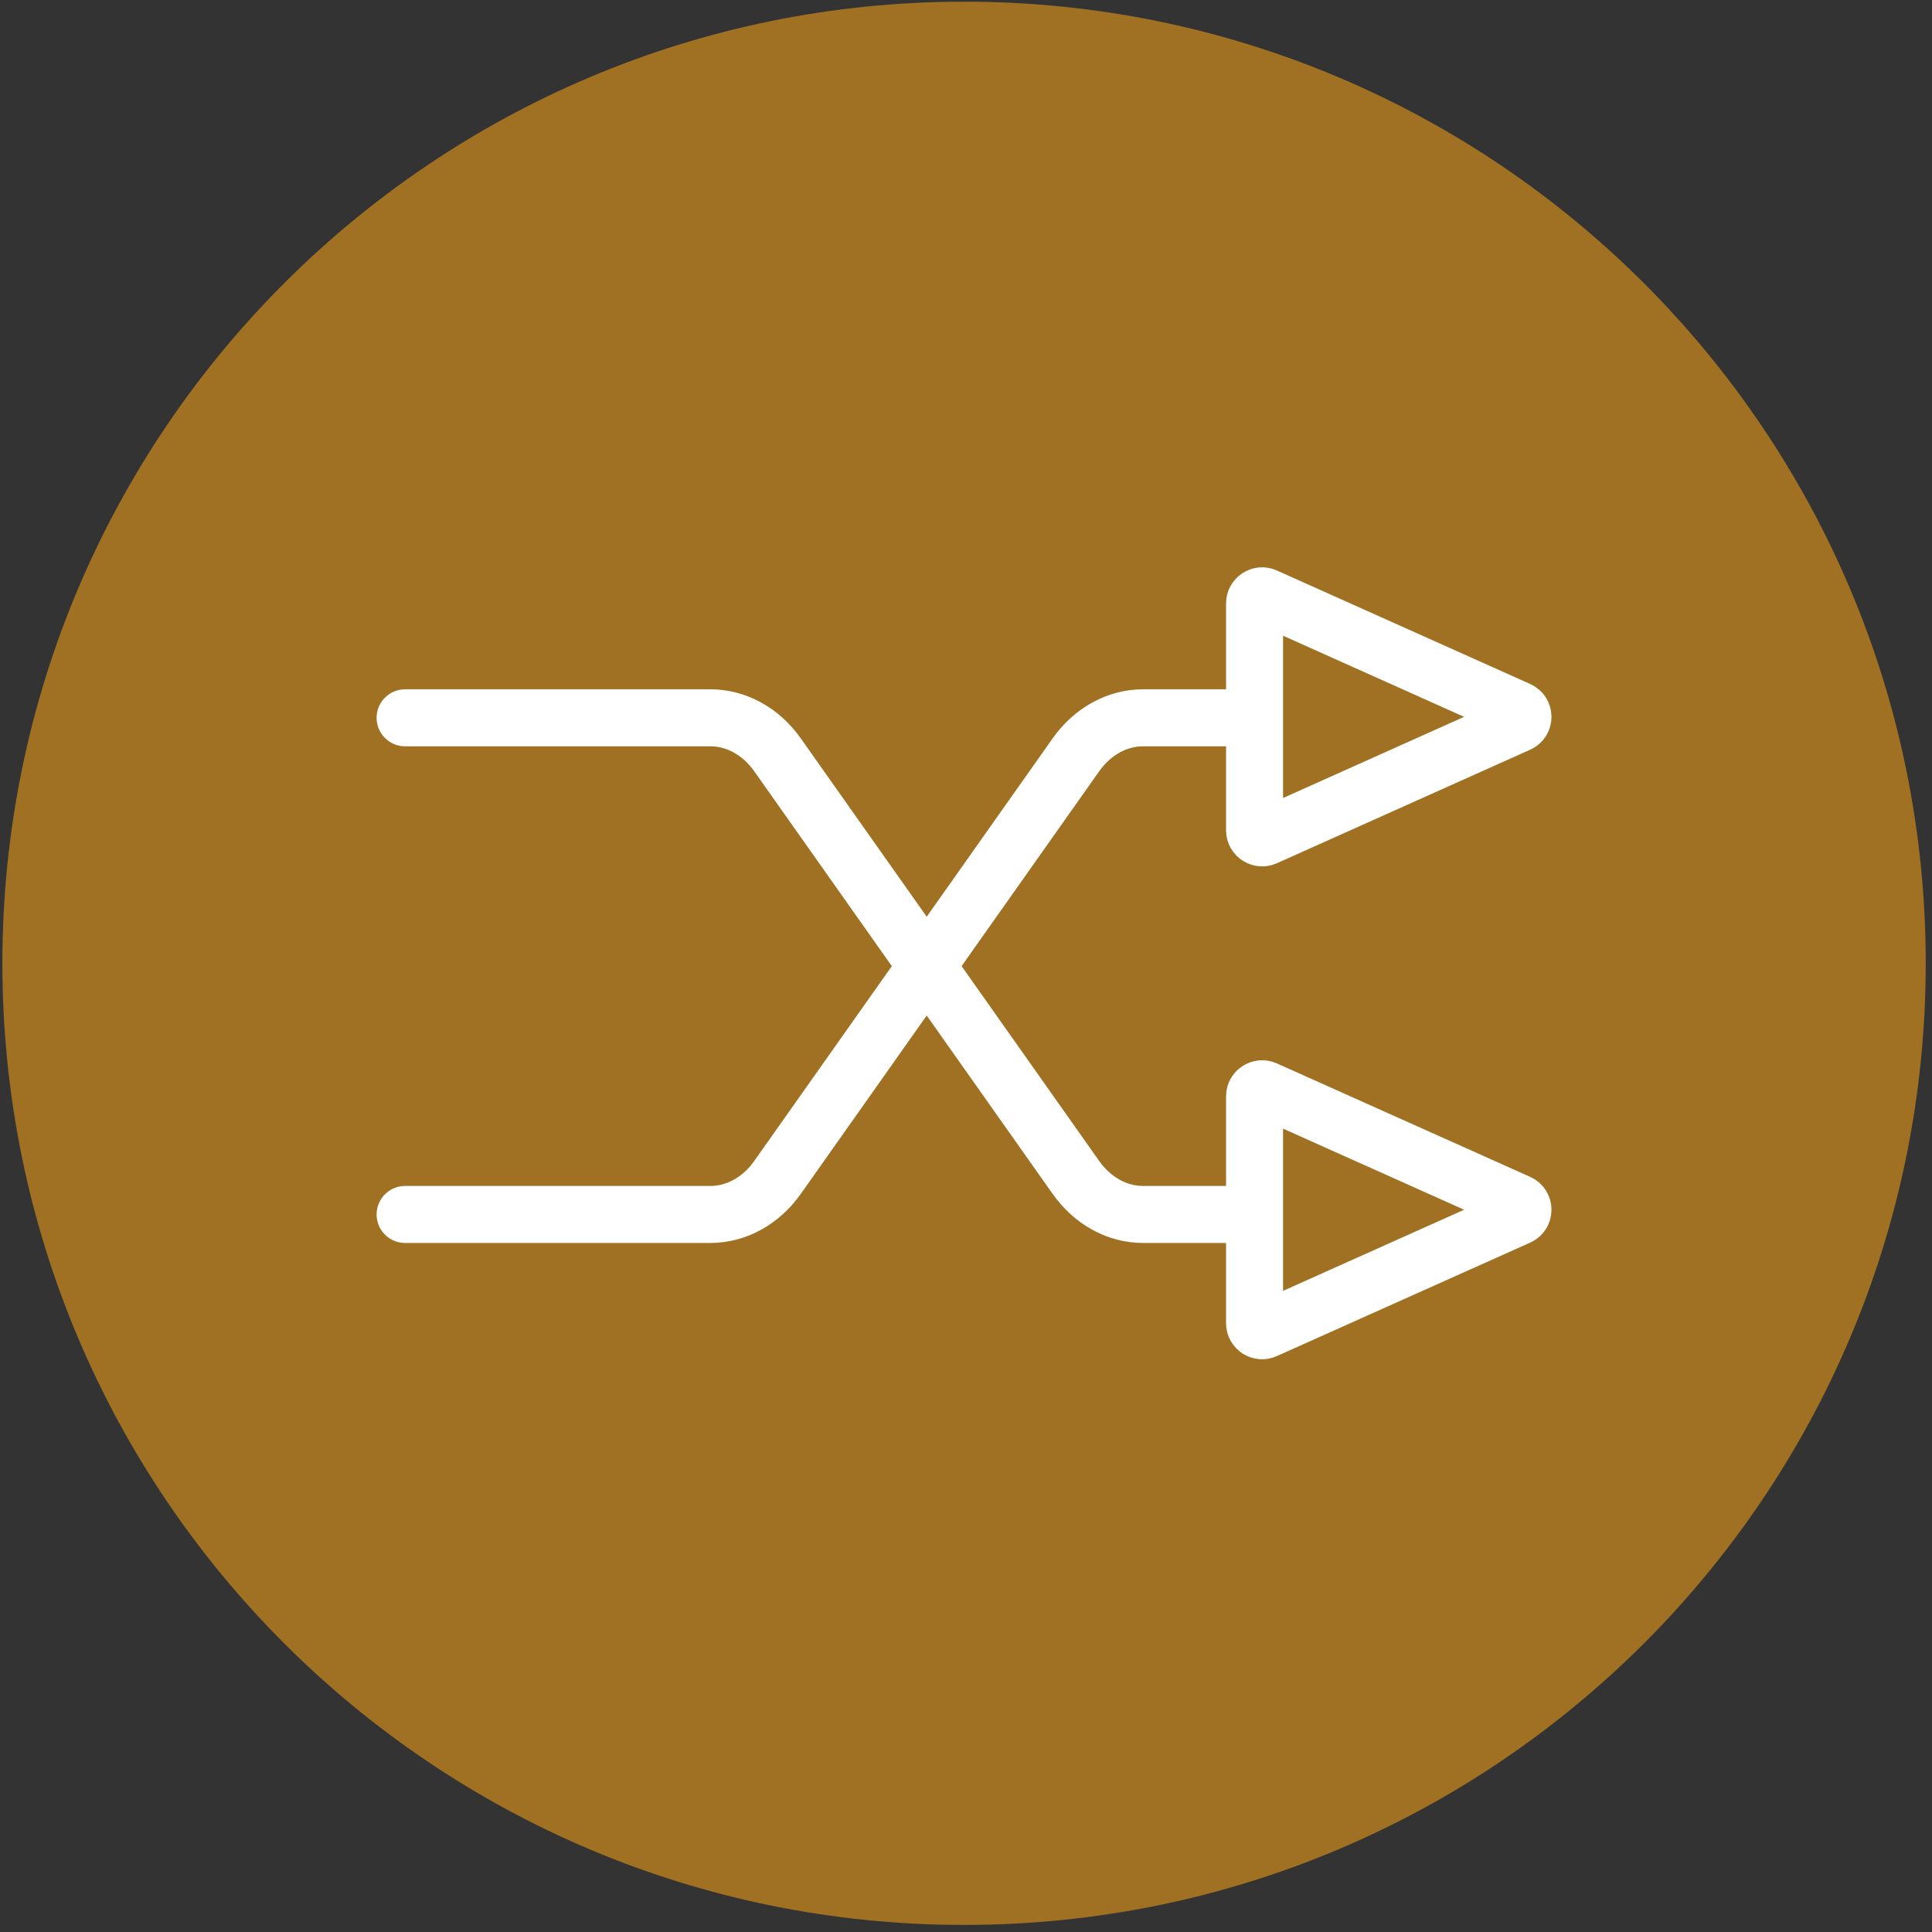 <?xml version="1.0" encoding="UTF-8" standalone="no"?>
<!DOCTYPE svg PUBLIC "-//W3C//DTD SVG 1.1//EN" "http://www.w3.org/Graphics/SVG/1.1/DTD/svg11.dtd">
<svg width="100%" height="100%" viewBox="0 0 113 113" version="1.1" xmlns="http://www.w3.org/2000/svg" xmlns:xlink="http://www.w3.org/1999/xlink" xml:space="preserve" xmlns:serif="http://www.serif.com/" style="fill-rule:evenodd;clip-rule:evenodd;stroke-linecap:round;stroke-linejoin:round;stroke-miterlimit:10;">
    <rect x="0" y="0" width="113" height="113" fill="#333333" stroke="none"/>
    <g transform="matrix(1,0,0,1,-3617.95,-775.007)">
        <g transform="matrix(2.667,0,0,2.667,2525.67,0)">
            <g transform="matrix(0,-1,-1,0,430.696,290.627)">
                <path d="M-21.09,-21.09C-32.737,-21.09 -42.179,-11.649 -42.179,0C-42.179,11.647 -32.737,21.09 -21.09,21.09C-9.443,21.09 -0.001,11.647 -0.001,0C-0.001,-11.649 -9.443,-21.09 -21.09,-21.09" style="fill:#a07122;fill-rule:nonzero;"/>
            </g>
        </g>
        <g transform="matrix(2.667,0,0,2.667,2525.67,0)">
            <g transform="matrix(1,0,0,1,418.438,317.101)">
                <path d="M0,-10.768L6.694,-10.768C7.265,-10.768 7.806,-10.469 8.169,-9.953L14.709,-0.691C15.074,-0.174 15.614,0.124 16.186,0.124L18.609,0.124M0,0.124L6.694,0.124C7.265,0.124 7.806,-0.175 8.169,-0.691L14.709,-9.953C15.074,-10.47 15.614,-10.768 16.186,-10.768L18.609,-10.768M24.418,-10.639L18.861,-8.148C18.752,-8.101 18.629,-8.181 18.629,-8.299L18.629,-13.277C18.629,-13.397 18.752,-13.478 18.861,-13.429L24.418,-10.939C24.548,-10.88 24.548,-10.696 24.418,-10.639ZM24.418,0.171L18.861,2.66C18.752,2.71 18.629,2.629 18.629,2.51L18.629,-2.469C18.629,-2.587 18.752,-2.667 18.861,-2.619L24.418,-0.13C24.548,-0.072 24.548,0.113 24.418,0.171Z" style="fill:none;fill-rule:nonzero;stroke:white;stroke-width:1.25px;"/>
            </g>
        </g>
    </g>
</svg>

